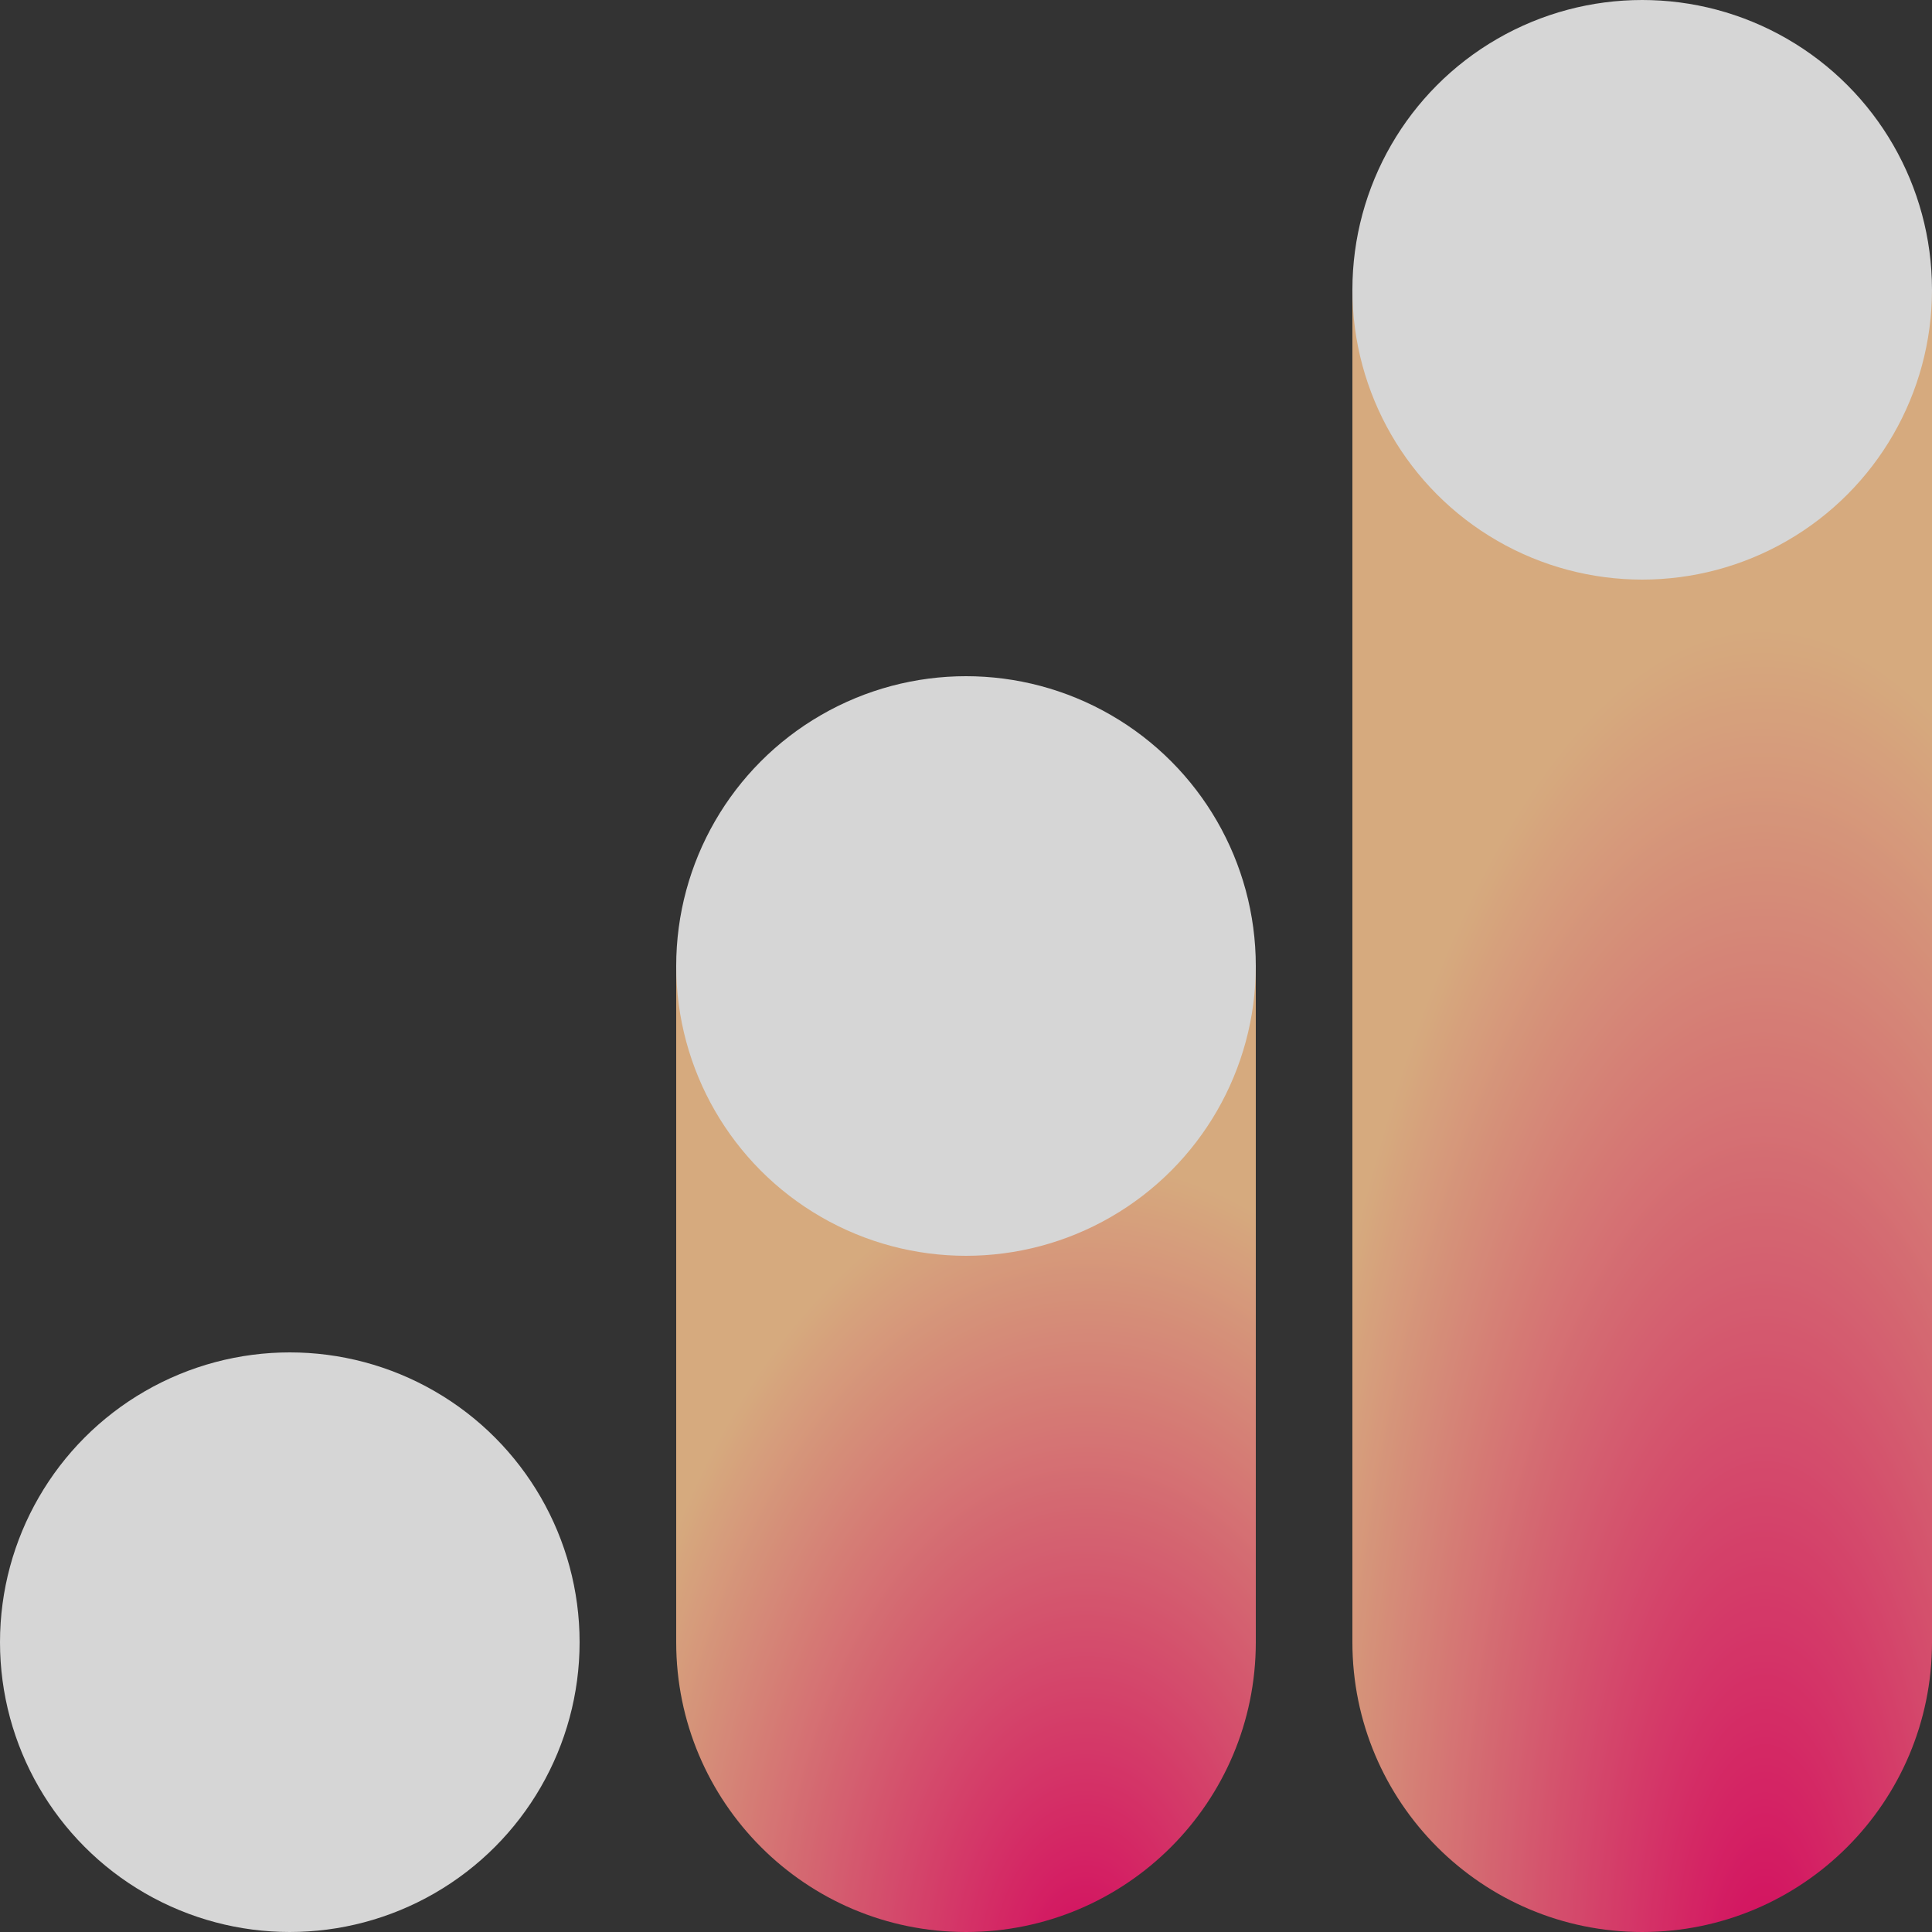 <svg xmlns="http://www.w3.org/2000/svg" width="20" height="20" viewBox="0 0 20 20" fill="none"><rect x="0" y="0" width="20" height="20" fill="#333333" stroke="none"/><g opacity="0.8"><path d="M7 10H13V17C13 18.657 11.657 20 10 20C8.343 20 7 18.657 7 17V10Z" fill="url(#paint0_radial_1859_1736)"></path><path d="M14 3H20V17C20 18.657 18.657 20 17 20C15.343 20 14 18.657 14 17V3Z" fill="url(#paint1_radial_1859_1736)"></path><circle cx="3" cy="17" r="3" fill="white"></circle><circle cx="10" cy="10" r="3" fill="white"></circle><circle cx="17" cy="3" r="3" fill="white"></circle></g><defs><radialGradient id="paint0_radial_1859_1736" cx="0" cy="0" r="1" gradientTransform="matrix(-0.938 -8.333 5 -1.562 11.25 20.521)" gradientUnits="userSpaceOnUse"><stop stop-color="#FB006A"></stop><stop offset="1" stop-color="#FFC891"></stop></radialGradient><radialGradient id="paint1_radial_1859_1736" cx="0" cy="0" r="1" gradientTransform="matrix(-0.938 -14.167 5 -2.656 18.25 20.885)" gradientUnits="userSpaceOnUse"><stop stop-color="#FB006A"></stop><stop offset="1" stop-color="#FFC891"></stop></radialGradient></defs></svg>